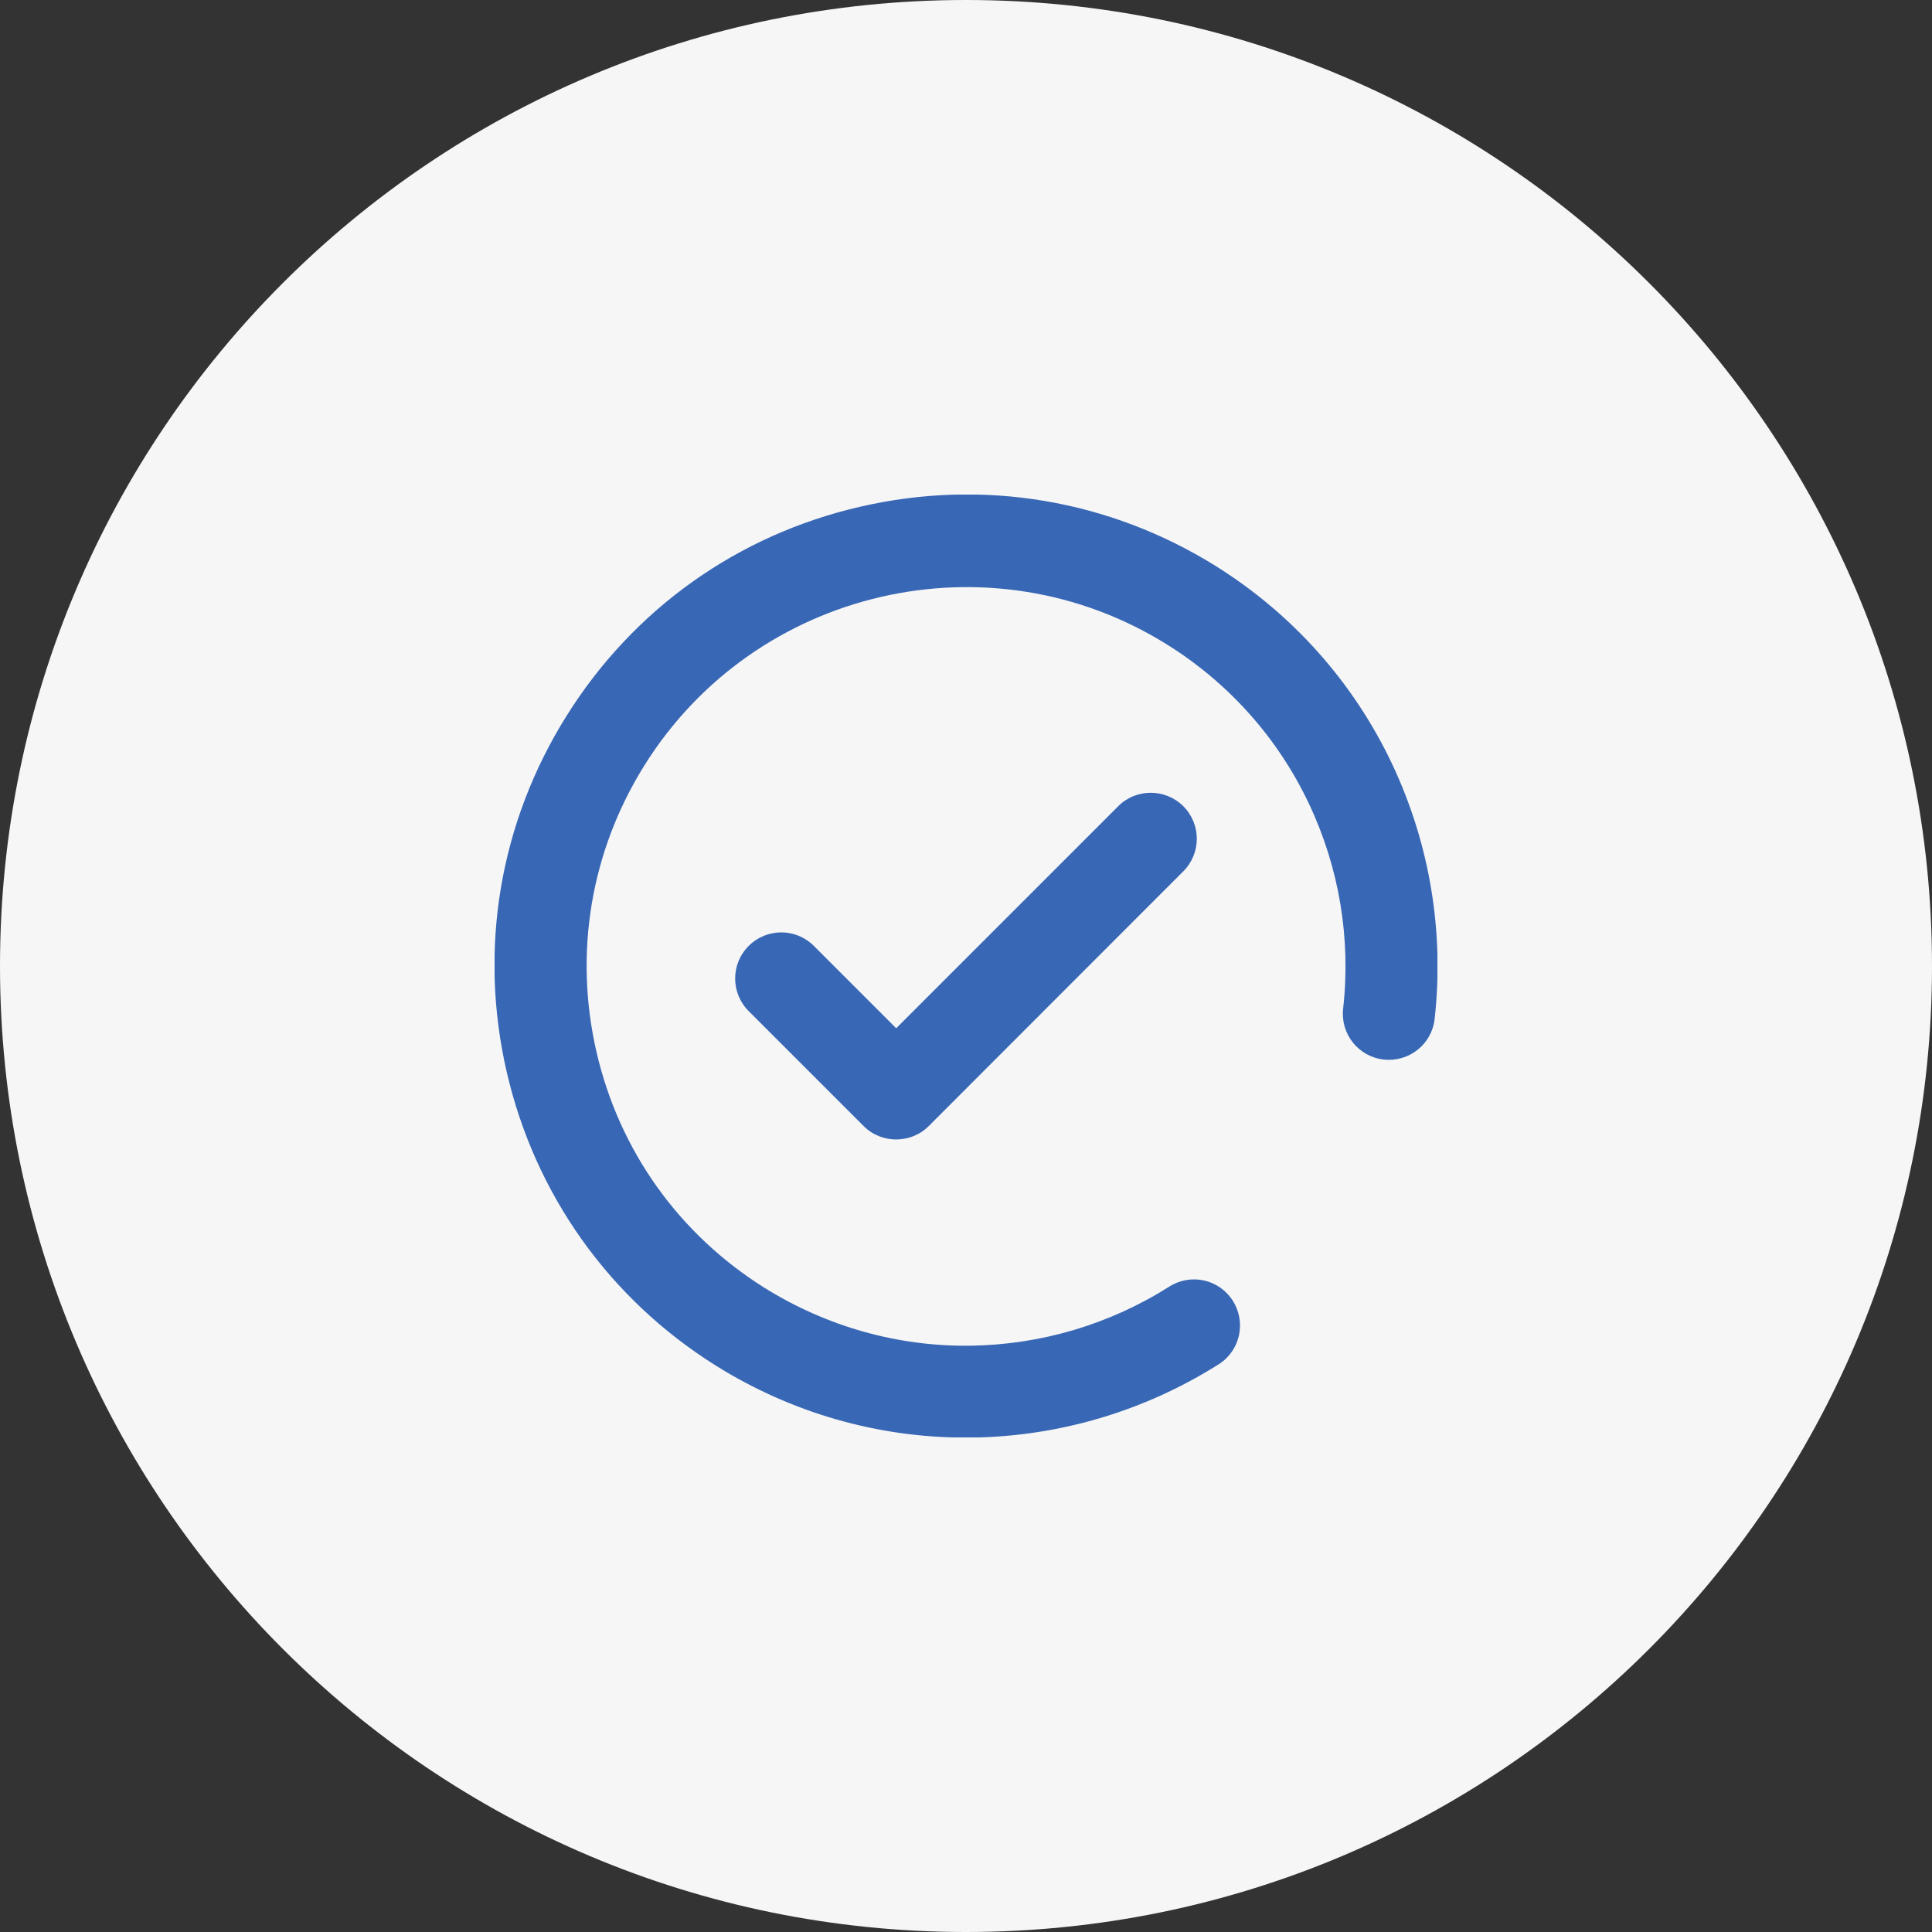 <svg xmlns="http://www.w3.org/2000/svg" width="500" height="500" viewBox="0 0 500 500" fill="none"><rect x="0" y="0" width="500" height="500" fill="#333333" stroke="none"/><g clip-path="url(#clip0_1426_946)"><path d="M250 500C388.071 500 500 388.071 500 250C500 111.929 388.071 0 250 0C111.929 0 0 111.929 0 250C0 388.071 111.929 500 250 500Z" fill="#F6F6F6"></path><g clip-path="url(#clip1_1426_946)"><path d="M360.323 197.817C350.363 176.705 334.588 158.977 314.716 146.538C287.075 129.287 254.335 123.806 222.596 131.145C190.857 138.437 163.836 157.69 146.584 185.331C129.285 212.971 123.805 245.663 131.144 277.45C138.483 309.189 157.736 336.21 185.329 353.462C204.773 365.614 227.076 372.048 249.903 372.048H251.381C274.113 371.762 296.225 365.185 315.383 353.081C320.959 349.554 322.579 342.215 319.052 336.639C315.526 331.063 308.187 329.443 302.611 332.97C287.218 342.739 269.395 348.029 251.095 348.267C232.318 348.506 213.97 343.311 197.958 333.351C175.702 319.435 160.214 297.704 154.352 272.16C148.491 246.617 152.875 220.31 166.791 198.055C195.48 152.162 256.194 138.151 302.087 166.84C318.099 176.848 330.776 191.097 338.782 208.063C346.598 224.599 349.648 242.947 347.598 261.056C346.884 267.585 351.554 273.495 358.131 274.209C364.659 274.924 370.569 270.254 371.284 263.677C373.809 241.136 369.997 218.356 360.323 197.817Z" fill="#3867B5"></path><path d="M289.407 208.634L231.933 266.108L210.631 244.806C205.961 240.135 198.431 240.135 193.761 244.806C189.09 249.476 189.09 257.006 193.761 261.676L223.498 291.413C225.833 293.749 228.883 294.892 231.933 294.892C234.983 294.892 238.033 293.749 240.368 291.413L306.229 225.505C310.9 220.834 310.9 213.305 306.229 208.634C301.559 204.012 294.029 204.012 289.407 208.634Z" fill="#3867B5"></path></g></g><defs><clipPath id="clip0_1426_946"><rect width="500" height="500" fill="white"></rect></clipPath><clipPath id="clip1_1426_946"><rect width="244" height="244" fill="white" transform="translate(128 128)"></rect></clipPath></defs></svg>